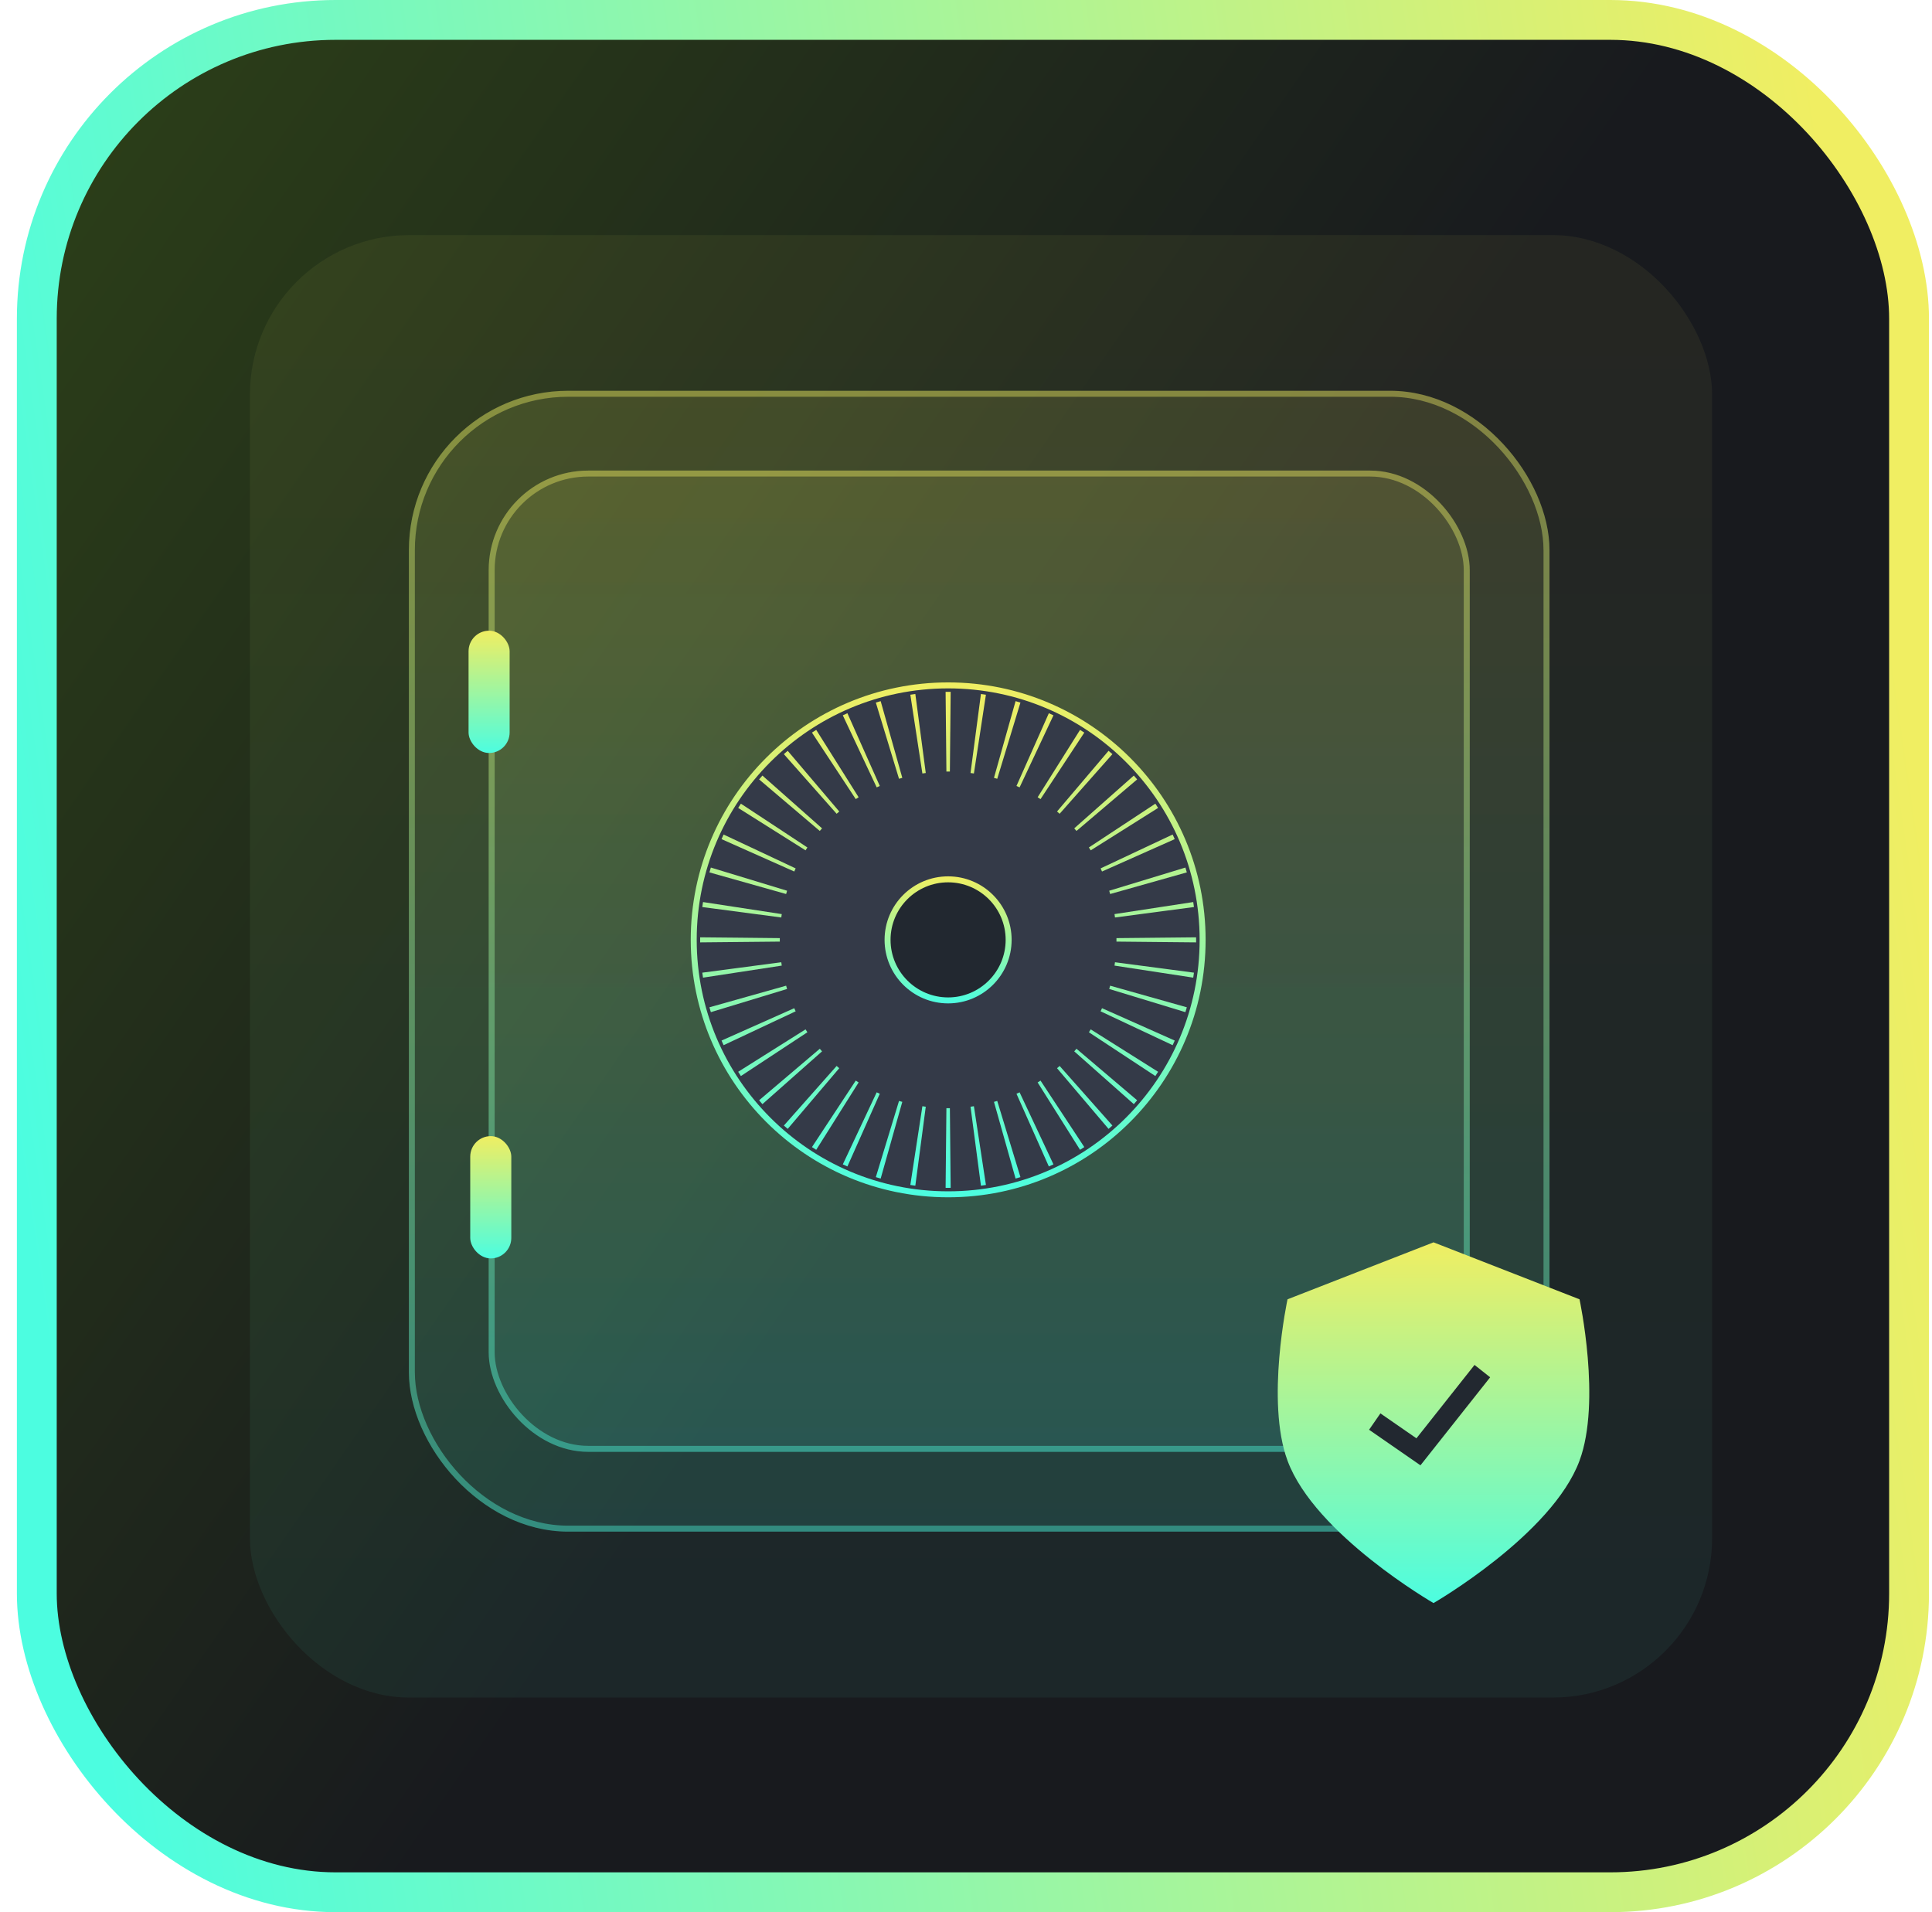<svg width="97" height="96" viewBox="0 0 97 96" fill="none" xmlns="http://www.w3.org/2000/svg">
<g clip-path="url(#clip0_3479_8766)">
<rect x="1.848" y="1" width="94" height="94" rx="15" fill="url(#paint0_linear_3479_8766)" stroke="url(#paint1_linear_3479_8766)" stroke-width="2"/>
<rect opacity="0.06" x="12.549" y="11.803" width="73.41" height="73.423" rx="8" fill="url(#paint2_linear_3479_8766)"/>
<rect x="20.529" y="19.619" width="57.266" height="57.276" rx="8" fill="url(#paint3_linear_3479_8766)" fill-opacity="0.12"/>
<rect x="20.679" y="19.769" width="56.966" height="56.976" rx="7.85" stroke="url(#paint4_linear_3479_8766)" stroke-opacity="0.4" stroke-width="0.3"/>
<rect x="24.535" y="23.625" width="49.256" height="49.264" rx="5" fill="url(#paint5_linear_3479_8766)" fill-opacity="0.12"/>
<rect x="24.685" y="23.775" width="48.956" height="48.964" rx="4.85" stroke="url(#paint6_linear_3479_8766)" stroke-opacity="0.4" stroke-width="0.3"/>
<rect x="23.525" y="31.664" width="2.062" height="6.14" rx="1.031" fill="url(#paint7_linear_3479_8766)"/>
<rect x="23.609" y="57.039" width="2.062" height="6.14" rx="1.031" fill="url(#paint8_linear_3479_8766)"/>
<path d="M64.643 65.231L71.973 62.371L79.303 65.231C79.303 65.231 80.406 70.357 79.303 73.333C77.926 77.046 71.973 80.482 71.973 80.482C71.973 80.482 66.02 77.046 64.643 73.333C63.539 70.357 64.643 65.231 64.643 65.231Z" fill="url(#paint9_linear_3479_8766)"/>
<path d="M69.022 71.369L71.216 72.888L74.424 68.836" stroke="#222830"/>
<path d="M47.605 34.41C54.66 34.41 60.38 40.129 60.38 47.185C60.38 54.24 54.66 59.96 47.605 59.96C40.549 59.96 34.83 54.24 34.83 47.185C34.83 40.129 40.549 34.41 47.605 34.41Z" fill="#343A48" stroke="url(#paint10_linear_3479_8766)" stroke-width="0.3"/>
<path d="M47.602 44.147C45.923 44.147 44.562 45.507 44.562 47.185C44.563 48.864 45.923 50.224 47.602 50.225C49.28 50.225 50.64 48.864 50.641 47.185C50.641 45.507 49.28 44.147 47.602 44.147Z" fill="#222830" stroke="url(#paint11_linear_3479_8766)" stroke-width="0.3"/>
<path d="M47.603 55.636L47.603 59.636L47.476 59.634L47.516 55.636C47.545 55.636 47.574 55.636 47.603 55.636ZM47.691 55.636L47.73 59.634C47.688 59.634 47.646 59.636 47.603 59.636L47.603 55.636C47.633 55.636 47.661 55.636 47.691 55.636ZM46.48 55.562L45.956 59.527C45.873 59.516 45.788 59.504 45.705 59.491L45.743 59.244L46.31 55.538C46.366 55.547 46.424 55.555 46.48 55.562ZM49.463 59.244L49.5 59.491C49.417 59.504 49.334 59.516 49.25 59.527L48.727 55.562C48.783 55.555 48.84 55.547 48.897 55.538L49.463 59.244ZM45.302 55.319L44.758 57.244L44.759 57.245L44.216 59.169C44.134 59.146 44.053 59.121 43.973 59.097L45.137 55.272C45.191 55.288 45.247 55.304 45.302 55.319ZM51.233 59.097C51.152 59.121 51.071 59.146 50.989 59.169L50.447 57.245L49.904 55.319C49.959 55.304 50.015 55.288 50.069 55.272L51.233 59.097ZM44.172 54.911L42.546 58.562C42.468 58.527 42.391 58.493 42.315 58.457L44.016 54.84C44.067 54.864 44.12 54.888 44.172 54.911ZM52.891 58.457C52.814 58.493 52.737 58.527 52.659 58.562L51.034 54.911C51.087 54.888 51.139 54.864 51.191 54.84L52.891 58.457ZM43.109 54.344L40.98 57.726C40.908 57.681 40.836 57.635 40.766 57.589L42.965 54.251C43.013 54.282 43.061 54.313 43.109 54.344ZM52.242 54.251L54.44 57.589C54.369 57.635 54.297 57.681 54.226 57.726L52.097 54.344C52.145 54.313 52.194 54.283 52.242 54.251ZM42.136 53.629L39.548 56.675C39.483 56.62 39.418 56.564 39.355 56.508L42.005 53.516C42.048 53.554 42.092 53.592 42.136 53.629ZM55.851 56.508C55.787 56.564 55.722 56.62 55.657 56.675L53.07 53.629C53.114 53.592 53.158 53.554 53.201 53.516L55.851 56.508ZM41.273 52.783L38.279 55.433C38.223 55.369 38.167 55.304 38.112 55.239L41.159 52.652C41.197 52.696 41.234 52.74 41.273 52.783ZM57.093 55.239C57.038 55.304 56.982 55.369 56.926 55.433L53.934 52.783C53.972 52.74 54.01 52.696 54.047 52.652L57.093 55.239ZM40.537 51.824L37.198 54.022C37.152 53.951 37.107 53.879 37.062 53.808L40.444 51.679C40.475 51.727 40.505 51.776 40.537 51.824ZM58.144 53.808C58.099 53.879 58.053 53.951 58.007 54.022L56.339 52.924L54.669 51.824C54.701 51.776 54.731 51.727 54.762 51.679L58.144 53.808ZM39.948 50.773L38.138 51.622L38.139 51.623L36.33 52.473C36.294 52.396 36.26 52.319 36.226 52.241L39.877 50.616C39.9 50.669 39.924 50.721 39.948 50.773ZM58.98 52.241C58.945 52.319 58.911 52.396 58.875 52.473L57.067 51.623L55.258 50.773C55.282 50.721 55.306 50.669 55.329 50.616L58.98 52.241ZM39.517 49.651L35.69 50.815C35.666 50.734 35.641 50.653 35.618 50.571L39.469 49.486C39.484 49.541 39.5 49.597 39.517 49.651ZM57.662 50.029L59.587 50.571C59.564 50.653 59.539 50.734 59.515 50.815L55.69 49.651C55.706 49.597 55.722 49.541 55.737 49.486L57.662 50.029ZM39.25 48.478L35.309 49.081L35.296 49.082C35.283 48.999 35.271 48.916 35.26 48.832L39.226 48.309C39.233 48.365 39.241 48.422 39.25 48.478ZM59.945 48.832C59.934 48.916 59.922 48.999 59.909 49.082L59.898 49.081L55.956 48.478C55.965 48.422 55.973 48.365 55.98 48.309L59.945 48.832ZM35.152 47.186C35.152 47.143 35.153 47.1 35.153 47.058L37.153 47.077L39.152 47.098V47.273L35.153 47.312L35.152 47.186ZM60.052 47.312L58.054 47.293L56.054 47.273V47.098L60.052 47.058C60.052 47.1 60.054 47.143 60.054 47.186L60.052 47.312ZM35.296 45.287L39.25 45.892C39.241 45.948 39.233 46.006 39.226 46.062L35.261 45.538L35.26 45.537C35.271 45.453 35.283 45.37 35.296 45.287ZM59.909 45.287C59.922 45.37 59.934 45.453 59.945 45.537L55.98 46.062C55.973 46.006 55.965 45.948 55.956 45.892L59.909 45.287ZM35.69 43.555L39.517 44.719C39.5 44.773 39.484 44.829 39.469 44.884L35.618 43.798C35.62 43.791 35.623 43.784 35.625 43.776L35.69 43.555ZM59.515 43.555C59.539 43.636 59.564 43.716 59.587 43.798L55.737 44.884C55.722 44.829 55.706 44.773 55.69 44.719L59.515 43.555ZM38.139 42.747L39.948 43.598C39.924 43.649 39.9 43.702 39.877 43.754L36.226 42.128C36.26 42.05 36.294 41.973 36.33 41.897L38.139 42.747ZM58.98 42.128L55.329 43.754C55.306 43.702 55.282 43.649 55.258 43.598L58.875 41.897C58.911 41.973 58.945 42.05 58.98 42.128ZM38.867 41.446L40.537 42.547C40.506 42.595 40.475 42.643 40.444 42.691L37.062 40.562C37.107 40.49 37.152 40.418 37.198 40.348L38.867 41.446ZM58.144 40.562L54.762 42.691C54.731 42.643 54.7 42.595 54.669 42.547L58.007 40.348C58.053 40.418 58.099 40.49 58.144 40.562ZM41.273 41.587C41.234 41.63 41.196 41.674 41.159 41.718L38.112 39.13C38.167 39.065 38.223 39 38.279 38.937L41.273 41.587ZM57.093 39.13L54.047 41.718C54.01 41.674 53.972 41.63 53.934 41.587L56.926 38.937C56.982 39 57.038 39.065 57.093 39.13ZM42.136 40.741C42.092 40.779 42.048 40.816 42.005 40.855L39.355 37.861C39.418 37.805 39.483 37.749 39.548 37.694L42.136 40.741ZM55.851 37.861L53.201 40.855C53.158 40.816 53.114 40.779 53.07 40.741L55.657 37.694C55.722 37.749 55.787 37.805 55.851 37.861ZM43.109 40.026C43.061 40.057 43.013 40.088 42.965 40.119L41.864 38.448L40.766 36.78C40.836 36.734 40.908 36.689 40.98 36.644L43.109 40.026ZM54.44 36.78L52.242 40.119C52.194 40.088 52.145 40.057 52.097 40.026L54.226 36.644C54.297 36.689 54.369 36.734 54.44 36.78ZM44.172 39.459C44.12 39.482 44.067 39.506 44.016 39.53L42.315 35.912C42.391 35.876 42.468 35.842 42.546 35.808L44.172 39.459ZM52.891 35.912L51.191 39.53C51.139 39.506 51.087 39.482 51.034 39.459L52.659 35.808C52.737 35.842 52.814 35.876 52.891 35.912ZM45.302 39.051C45.247 39.066 45.191 39.082 45.137 39.099L43.973 35.273C44.053 35.248 44.134 35.223 44.216 35.2L45.302 39.051ZM50.989 35.2C51.071 35.223 51.152 35.248 51.233 35.273L50.069 39.099C50.015 39.082 49.959 39.066 49.904 39.051L50.989 35.2ZM45.956 34.843L46.48 38.808C46.424 38.815 46.366 38.823 46.31 38.832L45.705 34.878C45.788 34.865 45.871 34.853 45.955 34.842L45.956 34.843ZM49.25 34.842C49.334 34.853 49.417 34.865 49.5 34.878L48.897 38.832C48.84 38.823 48.783 38.815 48.727 38.808L49.25 34.842ZM47.73 34.735L47.711 36.735L47.71 36.734L47.691 38.734H47.516L47.476 34.735C47.518 34.735 47.561 34.734 47.603 34.734L47.73 34.735Z" fill="url(#paint12_linear_3479_8766)"/>
</g>
<defs>
<linearGradient id="paint0_linear_3479_8766" x1="49.839" y1="52.124" x2="-50.842" y2="-17.788" gradientUnits="userSpaceOnUse">
<stop stop-color="#181A1E"/>
<stop offset="1" stop-color="#3D6013"/>
</linearGradient>
<linearGradient id="paint1_linear_3479_8766" x1="90.419" y1="-3.1501e-05" x2="-5.536" y2="13.988" gradientUnits="userSpaceOnUse">
<stop stop-color="#F0EE62"/>
<stop offset="1" stop-color="#4CFDE0"/>
</linearGradient>
<linearGradient id="paint2_linear_3479_8766" x1="49.254" y1="11.803" x2="49.254" y2="85.226" gradientUnits="userSpaceOnUse">
<stop stop-color="#F0EE62"/>
<stop offset="1" stop-color="#4CFDE0"/>
</linearGradient>
<linearGradient id="paint3_linear_3479_8766" x1="49.162" y1="19.619" x2="49.162" y2="76.895" gradientUnits="userSpaceOnUse">
<stop stop-color="#F0EE62"/>
<stop offset="1" stop-color="#4CFDE0"/>
</linearGradient>
<linearGradient id="paint4_linear_3479_8766" x1="49.162" y1="19.619" x2="49.162" y2="76.895" gradientUnits="userSpaceOnUse">
<stop stop-color="#F0EE62"/>
<stop offset="1" stop-color="#4CFDE0"/>
</linearGradient>
<linearGradient id="paint5_linear_3479_8766" x1="49.163" y1="23.625" x2="49.163" y2="72.889" gradientUnits="userSpaceOnUse">
<stop stop-color="#F0EE62"/>
<stop offset="1" stop-color="#4CFDE0"/>
</linearGradient>
<linearGradient id="paint6_linear_3479_8766" x1="49.163" y1="23.625" x2="49.163" y2="72.889" gradientUnits="userSpaceOnUse">
<stop stop-color="#F0EE62"/>
<stop offset="1" stop-color="#4CFDE0"/>
</linearGradient>
<linearGradient id="paint7_linear_3479_8766" x1="24.556" y1="31.664" x2="24.556" y2="37.804" gradientUnits="userSpaceOnUse">
<stop stop-color="#F0EE62"/>
<stop offset="1" stop-color="#4CFDE0"/>
</linearGradient>
<linearGradient id="paint8_linear_3479_8766" x1="24.64" y1="57.039" x2="24.64" y2="63.179" gradientUnits="userSpaceOnUse">
<stop stop-color="#F0EE62"/>
<stop offset="1" stop-color="#4CFDE0"/>
</linearGradient>
<linearGradient id="paint9_linear_3479_8766" x1="71.973" y1="62.371" x2="71.973" y2="80.482" gradientUnits="userSpaceOnUse">
<stop stop-color="#F0EE62"/>
<stop offset="1" stop-color="#4CFDE0"/>
</linearGradient>
<linearGradient id="paint10_linear_3479_8766" x1="47.605" y1="34.26" x2="47.605" y2="60.11" gradientUnits="userSpaceOnUse">
<stop stop-color="#F0EE62"/>
<stop offset="1" stop-color="#4CFDE0"/>
</linearGradient>
<linearGradient id="paint11_linear_3479_8766" x1="47.602" y1="43.996" x2="47.602" y2="50.374" gradientUnits="userSpaceOnUse">
<stop stop-color="#F0EE62"/>
<stop offset="1" stop-color="#4CFDE0"/>
</linearGradient>
<linearGradient id="paint12_linear_3479_8766" x1="47.603" y1="34.734" x2="47.603" y2="59.636" gradientUnits="userSpaceOnUse">
<stop stop-color="#F0EE62"/>
<stop offset="1" stop-color="#4CFDE0"/>
</linearGradient>
<clipPath id="clip0_3479_8766">
<rect width="96" height="96" fill="white" transform="translate(0.848)"/>
</clipPath>
</defs>
</svg>
